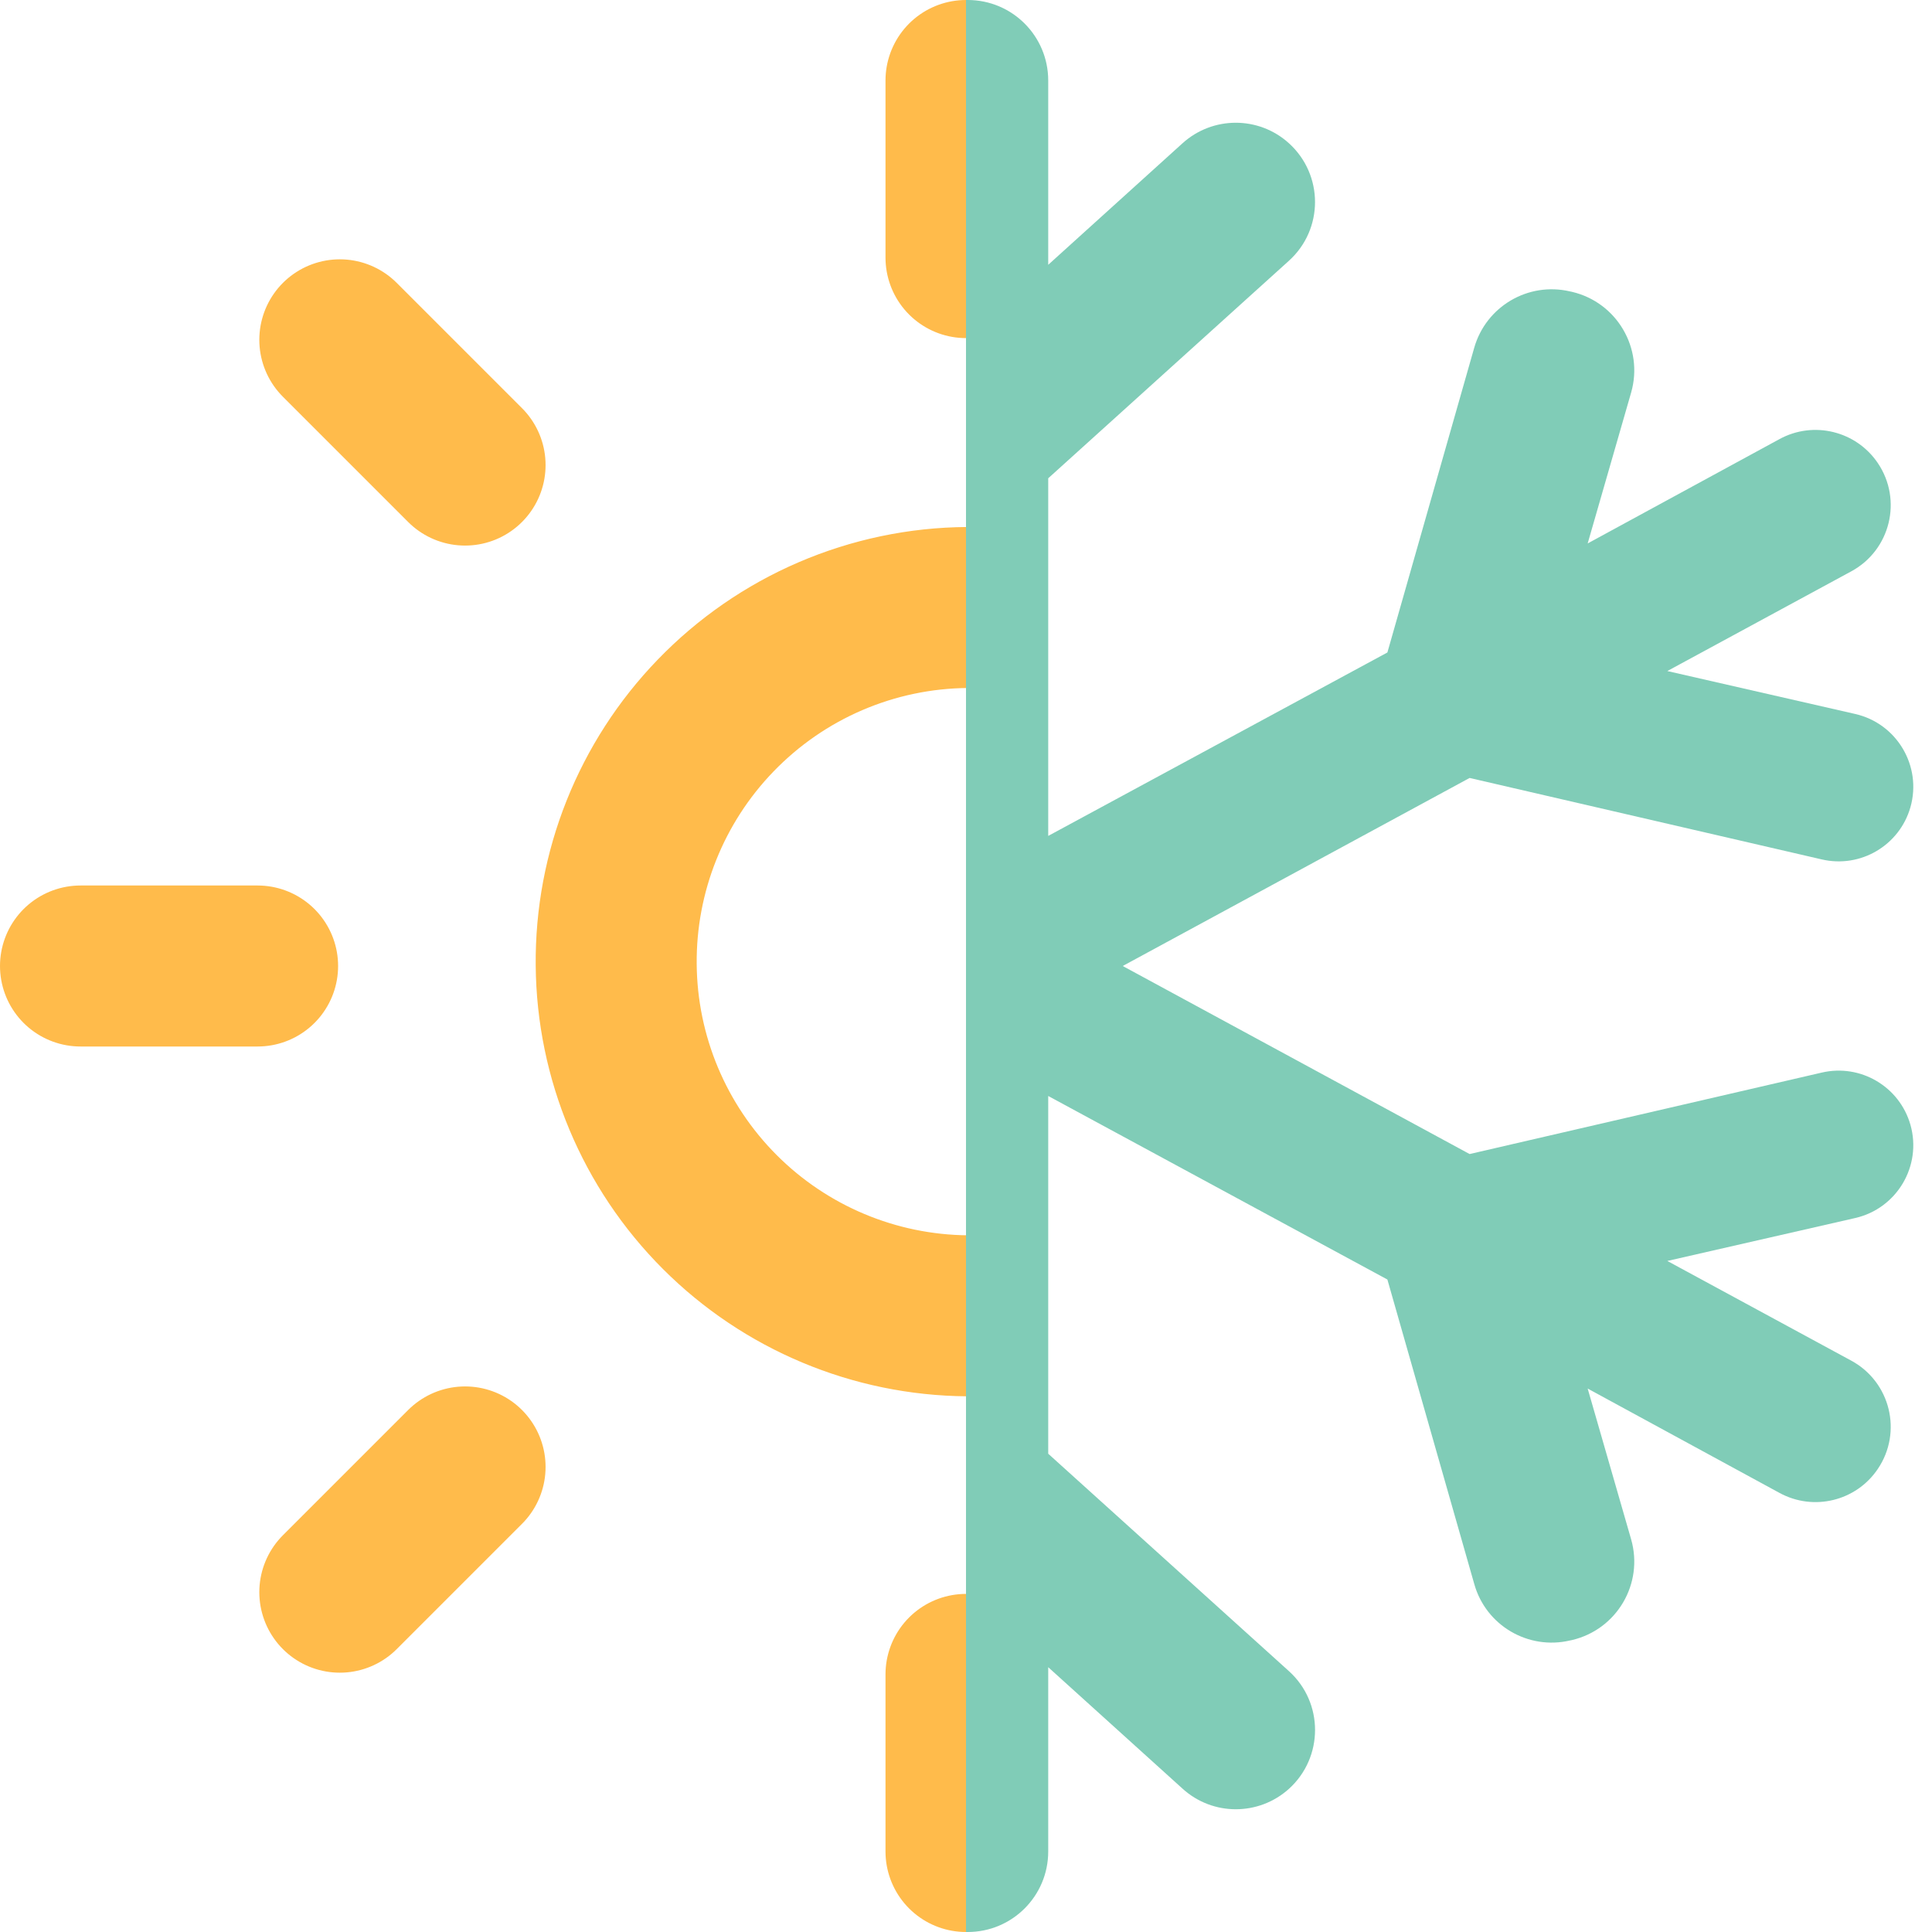 <svg width="18" height="18" viewBox="0 0 18 18" fill="none" xmlns="http://www.w3.org/2000/svg">
<g clip-path="url(#clip0_5537_6411)">
<path d="M8.234 0V2.467L6.487 0.886L5.385 1.883L8.234 4.456V7.788L5.075 6.079L4.069 2.553L2.586 2.899L3.208 5.062L0.862 3.787L0.072 4.955L2.466 6.253L0 6.816L0.383 8.157L4.308 7.248L7.541 9L4.309 10.752L0.384 9.845L0.001 11.186L2.466 11.748L0.073 13.046L0.862 14.214L3.208 12.938L2.586 15.102L4.07 15.448L5.075 11.921L8.234 10.211V13.544L5.386 16.118L6.487 17.113L8.234 15.533V18H9.016C9.431 18 9.766 17.664 9.766 17.25V15.533L11.018 16.665C11.299 16.92 11.727 16.92 12.009 16.666C12.333 16.372 12.333 15.863 12.009 15.57L9.766 13.544V10.211L12.926 11.921L13.736 14.76C13.845 15.145 14.238 15.375 14.627 15.284L14.646 15.28C15.064 15.182 15.315 14.755 15.197 14.342L14.792 12.937L16.579 13.909C16.896 14.082 17.293 13.986 17.495 13.686C17.727 13.343 17.613 12.875 17.248 12.677L15.534 11.748L17.285 11.348C17.673 11.259 17.908 10.863 17.799 10.479C17.697 10.123 17.334 9.909 16.973 9.993L13.692 10.752L10.46 9L13.692 7.248L16.973 8.007C17.334 8.091 17.697 7.877 17.799 7.521C17.908 7.137 17.673 6.741 17.285 6.652L15.534 6.252L17.248 5.323C17.613 5.125 17.727 4.657 17.495 4.314C17.293 4.015 16.896 3.918 16.579 4.091L14.792 5.063L15.197 3.657C15.315 3.245 15.064 2.817 14.646 2.719L14.627 2.715C14.237 2.624 13.845 2.855 13.735 3.24L12.926 6.079L9.766 7.788V4.456L12.008 2.43C12.333 2.137 12.333 1.628 12.008 1.334C11.727 1.08 11.299 1.08 11.017 1.335L9.766 2.467V0.75C9.766 0.336 9.431 0 9.016 0H8.234Z" fill="#80CCB7"/>
</g>
<g clip-path="url(#clip1_5537_6411)">
<path d="M4.333 13.667L3.166 14.834M4.333 4.333L3.166 3.166M13.667 4.333L14.834 3.166M13.667 13.667L14.834 14.834M2.4 9H0.75M9 2.4V0.75M15.6 9H17.25M9 15.6V17.25M11.333 11.333C11.648 11.029 11.9 10.665 12.073 10.262C12.246 9.859 12.337 9.426 12.34 8.988C12.344 8.55 12.261 8.115 12.095 7.71C11.929 7.304 11.684 6.936 11.374 6.626C11.064 6.316 10.696 6.071 10.29 5.905C9.885 5.739 9.45 5.656 9.012 5.66C8.574 5.663 8.141 5.754 7.738 5.927C7.335 6.1 6.971 6.352 6.667 6.667C6.066 7.289 5.733 8.123 5.741 8.988C5.748 9.853 6.095 10.681 6.707 11.293C7.319 11.905 8.147 12.252 9.012 12.259C9.877 12.267 10.711 11.934 11.333 11.333V11.333Z" stroke="#FFBB4B" stroke-width="1.5" stroke-linecap="round" stroke-linejoin="round"/>
</g>
<defs>
<clipPath id="clip0_5537_6411">
<rect width="9" height="18" fill="white" transform="translate(9)"/>
</clipPath>
<clipPath id="clip1_5537_6411">
<rect width="9" height="18" fill="white"/>
</clipPath>
</defs>
</svg>
